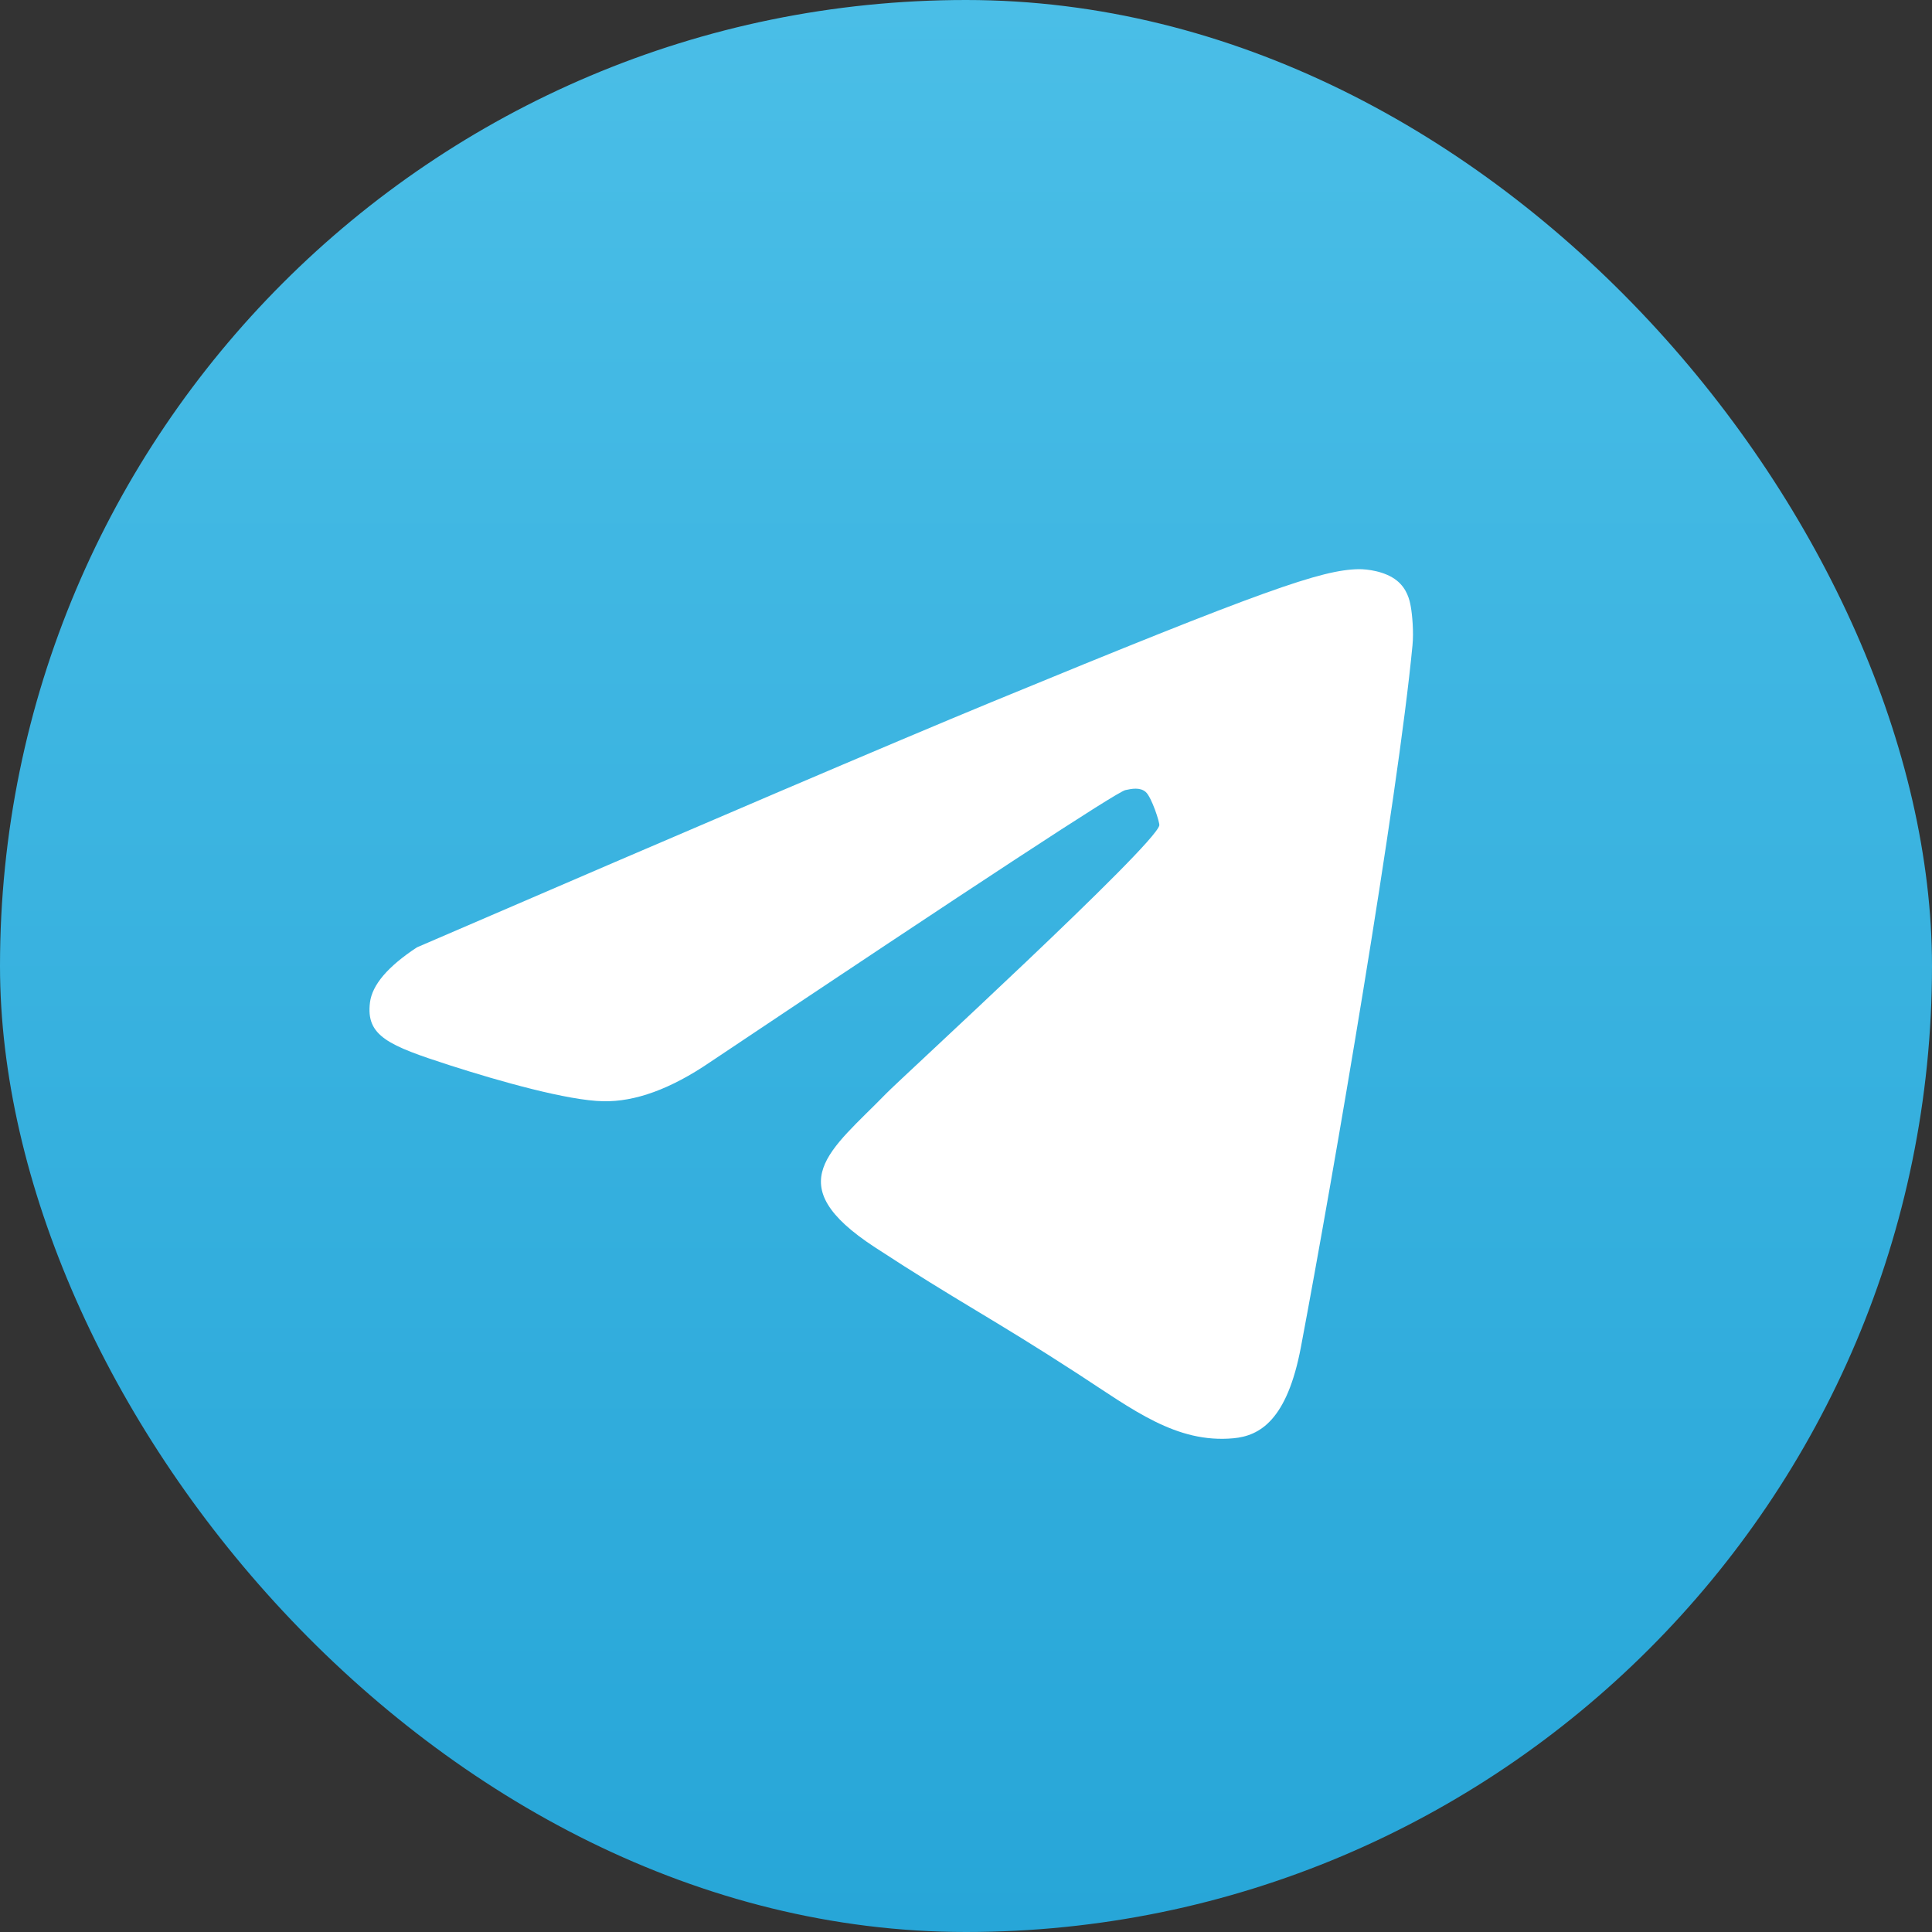 <svg width="20" height="20" viewBox="0 0 20 20" fill="none" xmlns="http://www.w3.org/2000/svg">
<rect x="0" y="0" width="20" height="20" fill="#333333" stroke="none"/>
<rect width="20" height="20" rx="10" fill="url(#paint0_linear)"/>
<path d="M4.316 9.807C7.289 8.524 9.27 7.678 10.262 7.269C13.093 6.102 13.682 5.899 14.065 5.892C14.149 5.891 14.338 5.912 14.46 6.01C14.563 6.093 14.592 6.205 14.605 6.283C14.619 6.362 14.636 6.541 14.622 6.681C14.469 8.279 13.805 12.156 13.467 13.945C13.324 14.702 13.041 14.864 12.768 14.889C12.176 14.943 11.729 14.593 11.155 14.22C10.258 13.638 9.928 13.481 9.057 12.912C8.051 12.255 8.6 11.91 9.174 11.32C9.324 11.165 11.951 8.758 12.001 8.545C12.008 8.518 11.921 8.252 11.861 8.199C11.802 8.147 11.714 8.165 11.65 8.179C11.56 8.199 10.127 9.138 7.35 10.996C6.943 11.273 6.575 11.407 6.244 11.4C5.88 11.393 5.18 11.196 4.66 11.029C4.021 10.823 3.786 10.726 3.83 10.377C3.853 10.195 4.015 10.005 4.316 9.807Z" fill="white"/>
<defs>
<linearGradient id="paint0_linear" x1="10" y1="0" x2="10" y2="20" gradientUnits="userSpaceOnUse">
<stop stop-color="#4ABEE7"/>
<stop offset="1" stop-color="#27A6D8"/>
</linearGradient>
</defs>
</svg>

